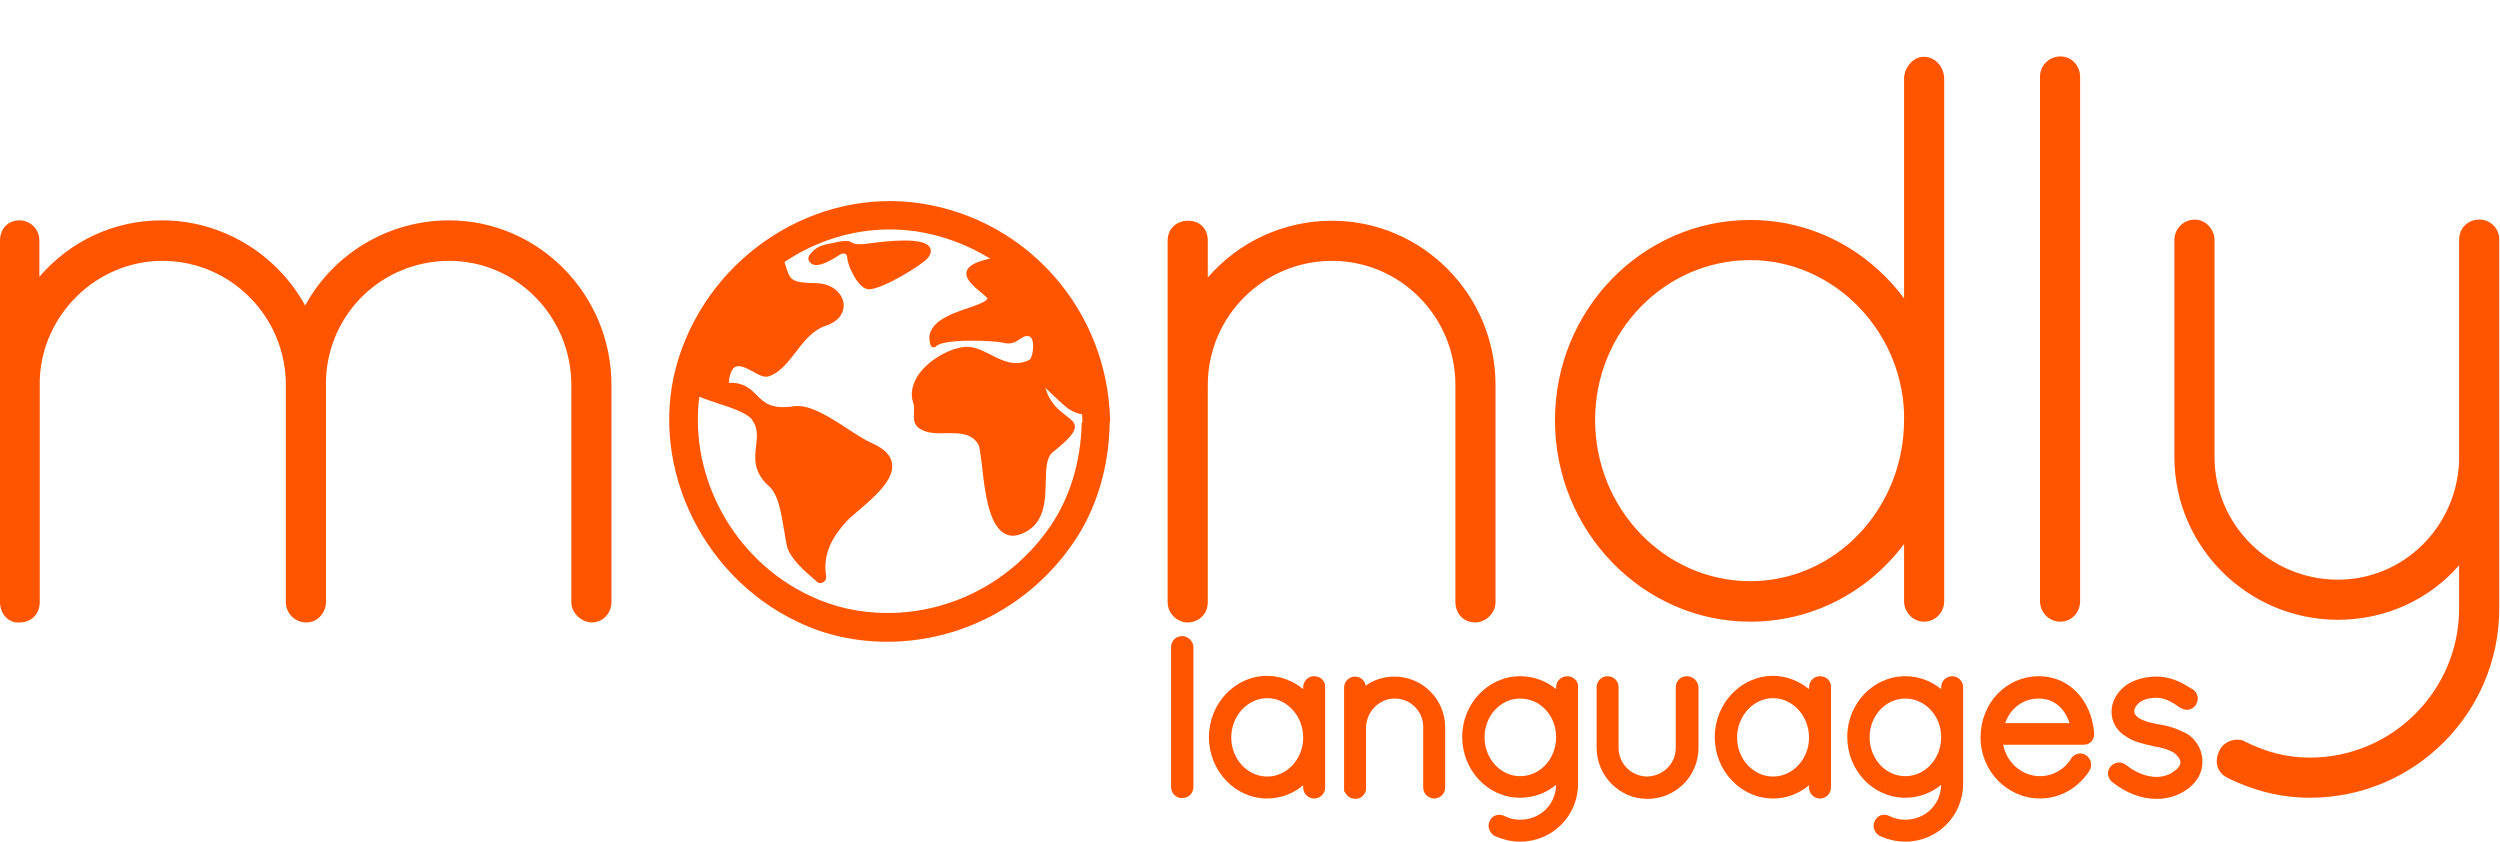 <?xml version="1.0" encoding="utf-8"?>
<!-- Generator: Adobe Illustrator 22.0.0, SVG Export Plug-In . SVG Version: 6.00 Build 0)  -->
<svg version="1.1" id="Layer_1" xmlns="http://www.w3.org/2000/svg" xmlns:xlink="http://www.w3.org/1999/xlink" x="0px" y="0px"
	 viewBox="0 0 660.3 222.4" style="enable-background:new 0 0 660.3 222.4;" xml:space="preserve">
<style type="text/css">
	.st0{display:none;fill:#CCCCCC;}
	.st1{fill:#FF5500;}
</style>
<rect x="461.1" y="164.4" class="st0" width="53.2" height="58"/>
<rect x="461" y="0" class="st0" width="53.2" height="58"/>
<g>
	<path class="st1" d="M118.6,58.2c-15.9,0-30.5,8.7-38,22.5c-7.5-13.7-22-22.5-37.8-22.5c-12.7,0-24.2,5.4-32.4,14.9v-9.5
		c0-3.4-2.7-5.4-5.2-5.4c-3.1,0-5.2,2.2-5.2,5.4L0,159c0,2.8,1.7,5,4.2,5.4l1.1,0c2.6,0,5.2-1.9,5.2-5.4l0-58.7
		C11.1,83,25.6,68.9,42.9,68.9c18,0,32.6,14.7,32.6,32.8V159c0,3,2.4,5.4,5.4,5.4c3.2,0,5.2-2.8,5.2-5.4l0-58.7
		c0.6-17.6,14.9-31.4,32.6-31.4c17.7,0,32.2,14.7,32.2,32.8V159c0,3.1,2.9,5.4,5.4,5.4c2.9,0,5.2-2.4,5.2-5.4v-57.3
		C161.5,77.7,142.2,58.2,118.6,58.2z"/>
	<g>
		<path class="st1" d="M293.2,111.1c-0.6-29-21.7-53.1-50.1-57.4c-27.6-4.1-55,13.4-63.8,40.7c-8.6,26.8,5.2,57.5,31.5,69.9
			c7.3,3.5,15.3,5.2,23.5,5.2c19.7,0,38.1-9.8,49.3-26.3c6-8.8,9.3-19.7,9.5-31.6c0-0.1,0-0.2,0-0.3
			C293.3,111.3,293.3,111.2,293.2,111.1z M285.7,111.5c-0.2,10.4-3.1,19.9-8.3,27.5c-9.8,14.3-25.8,22.9-43,22.9
			c-7.2,0-14.1-1.5-20.4-4.5c-20.3-9.5-32-31.5-29.3-52.6c1.5,0.6,3.3,1.2,5.1,1.8c3.7,1.2,7.5,2.5,8.8,4.2c1.6,2.2,1.4,4.5,1.1,7
			c-0.4,3.2-0.8,6.9,3.5,10.7c2.4,2.1,3.2,7.4,3.9,11.6c0.3,1.6,0.5,3.1,0.8,4.3c0.8,3,4.3,6.2,7.5,8.9l0.3,0.3
			c0.3,0.3,0.7,0.4,1,0.4c0.3,0,0.5-0.1,0.7-0.2c0.6-0.3,0.9-0.9,0.8-1.6c-0.8-5.2,0.9-9.6,5.4-14.5c0.7-0.8,1.9-1.8,3.2-2.9
			c4-3.4,9.5-8.1,8.8-12.4c-0.3-2.1-2-3.9-5.2-5.3c-1.8-0.8-4-2.2-6.3-3.7c-4.9-3.2-10.3-6.7-14.4-6.1c-6.1,0.9-7.9-1-9.9-3
			c-1.6-1.6-3.3-3.3-7.2-3.2l-0.1-0.1c0.2-2.2,0.8-3.6,1.7-4.1c1.2-0.6,2.9,0.3,4.6,1.2c1.6,0.9,3,1.7,4.2,1.3
			c2.9-0.9,4.9-3.5,7.1-6.3c2.2-2.9,4.5-5.9,8.1-7.1c3.8-1.3,4.9-3.9,4.6-6c-0.4-2.4-2.8-5.1-7.1-5.2c-6.8-0.1-7-0.9-8.1-4.3
			c-0.1-0.4-0.3-0.8-0.4-1.3c8.2-5.5,17.8-8.6,27.8-8.6c2.3,0,4.7,0.2,7,0.5c7.1,1.1,13.7,3.6,19.5,7.2c-3.7,0.8-5.8,1.9-6.2,3.4
			c-0.5,2,2,4.1,3.9,5.6c0.7,0.6,1.5,1.3,1.6,1.5c-0.1,0.8-2.6,1.7-4.9,2.5c-5.1,1.7-12,4.1-10.1,9.9c0.1,0.3,0.3,0.5,0.6,0.5
			c0.3,0.1,0.6,0,0.8-0.2c2-2.2,15.8-1.5,17.7-1c2.1,0.6,3.4-0.2,4.4-0.9c0.8-0.5,1.4-1,2.4-0.8c0.7,0.1,1,1,1.1,1.6
			c0.3,1.9-0.3,4.4-1,4.7c-3.8,1.8-7,0.2-10.1-1.4c-2.2-1.1-4.3-2.2-6.6-2.1c-3.8,0.2-9.7,3.2-12.6,7.5c-1.6,2.4-2.1,5-1.3,7.3
			c0.3,0.7,0.2,1.6,0.2,2.5c-0.1,1.6-0.2,3.4,1.8,4.5c2,1.1,4.4,1.1,6.8,1c3.3,0,6.4-0.1,8.3,2.8c0.5,0.7,0.7,3.2,1.1,6.1
			c0.7,6.4,1.7,15.2,5.9,17.6c0.7,0.4,1.4,0.6,2.2,0.6c0.9,0,2-0.3,3-0.8c5.4-2.6,5.6-8.3,5.7-13.4c0.1-3.4,0.1-6.5,1.9-7.9
			c4.2-3.4,5.8-5.2,5.8-6.7c0-1.2-1-1.9-2.3-2.9c-1.8-1.4-4.3-3.2-5.5-7.4c1.8,1.8,5.4,5.2,6.3,5.7c1.3,0.8,2.5,1.2,3.4,1.3
			c0,0.6,0.1,1.2,0.1,1.9l0,0.2L285.7,111.5z"/>
		<path class="st1" d="M245,68.2c1.2-1.4,0.9-2.4,0.5-3c-1.8-2.6-10.9-1.6-16.8-0.8c-1.3,0.2-3,0.2-3.8-0.4c-0.9-0.7-3.5-0.2-5,0.2
			c-2.1,0.4-4.4,0.7-6.1,3.2c-0.4,0.5-0.4,1.2,0,1.7c0.4,0.6,1,0.9,1.7,0.9c0.1,0,0.2,0,0.2,0c1.7,0,4.2-1.5,5.9-2.6
			c1.2-0.8,2.2-0.6,2.2,0.9c0,0.6,0.7,2.6,0.9,2.9c1.1,2.4,2.6,4.9,4.6,5.2c0.1,0,0.1,0,0.2,0C232.8,76.5,243.4,70.1,245,68.2z"/>
	</g>
	<path class="st1" d="M395,159v-57.3c0-23.9-19.4-43.4-43.2-43.4c-12.7,0-24.6,5.5-32.8,15v-9.8c0-3.1-2.1-5.2-5.2-5.2
		c-3.1,0-5.4,2.2-5.4,5.2V159c0,3.6,3.2,5.4,5,5.4h0.4c2.2,0,5.2-1.7,5.2-5.4v-57.3c0-18.1,14.7-32.8,32.8-32.8
		c18,0,32.6,14.7,32.6,32.8V159c0,3.1,2.2,5.4,5.2,5.4C392.5,164.4,395,161.9,395,159z"/>
	<path class="st1" d="M462.3,164.2c16.1,0,30.9-7.6,40.6-20.5v15.1c0,2.9,2.4,5.4,5.2,5.4c3,0,5.4-2.4,5.4-5.4v-138
		c0-2.8-2.1-5.8-5.4-5.8c-3,0-5.2,3.1-5.2,5.8v58c-9.7-13-24.5-20.7-40.6-20.7c-28.5,0-51.6,23.7-51.6,52.9
		C410.7,140.3,433.9,164.2,462.3,164.2z M421.3,110.9c0-23.3,18.4-42.2,41-42.2c21.6,0,39.8,18.1,40.6,40.4v1.8
		c0,23.5-18.2,42.6-40.6,42.6C439.7,153.5,421.3,134.4,421.3,110.9z"/>
	<path class="st1" d="M544.2,164.2c2.9,0,5.2-2.4,5.2-5.4V20.3c0-3-2.3-5.4-5.2-5.4c-3,0-5.4,2.4-5.4,5.4v138.4
		C538.8,161.8,541.2,164.2,544.2,164.2z"/>
	<path class="st1" d="M655.1,58h-0.4c-2.5,0-5.2,1.9-5.2,5.4l0,58.6c-0.8,17.4-14.8,31.1-32,31.1c-18,0-32.6-14.5-32.6-32.4V63.4
		c0-2.9-2.4-5.4-5.2-5.4c-3,0-5.4,2.4-5.4,5.4v57.3c0,23.7,19.4,43,43.2,43c12.5,0,24.1-5.3,32-14.4v11.4
		c0,21.7-17.7,39.4-39.4,39.4c-6,0-11.5-1.4-17.3-4.3l-0.1-0.1c-2.2-0.9-5.4,0-6.6,2.7c-0.7,1.6-0.8,3.1-0.3,4.4
		c0.5,1.2,1.4,2.1,2.6,2.7c6.9,3.4,14.2,5.2,21.7,5.2c27.6,0,50-22.4,50-50V63.4C660.2,60.2,657.5,58,655.1,58z"/>
	<path class="st1" d="M312.2,168c-1.6,0-2.9,1.3-2.9,2.9v37c0,1.6,1.3,2.9,2.9,2.9c1.7,0,3-1.3,3-2.9v-37
		C315.2,169.4,313.8,168,312.2,168z"/>
	<path class="st1" d="M347.1,178.6c-1.6,0-2.9,1.3-2.9,2.9v0.5c-2.7-2.2-6.1-3.5-9.5-3.5c-8.5,0-15.4,7.3-15.4,16.2
		c0,8.9,6.9,16.2,15.4,16.2c3.4,0,6.8-1.2,9.5-3.5v0.6c0,1.6,1.3,2.9,2.9,2.9s2.9-1.3,2.9-2.9v-26.5
		C350.1,179.9,348.8,178.6,347.1,178.6z M344.2,194.8c0,5.7-4.3,10.3-9.5,10.3s-9.5-4.6-9.5-10.3c0-5.7,4.3-10.4,9.5-10.4
		S344.2,189.1,344.2,194.8z"/>
	<path class="st1" d="M368.3,178.7c-2.7,0-5.4,0.8-7.6,2.4c-0.2-1.4-1.4-2.4-2.8-2.4c-1.6,0-2.9,1.3-2.9,2.9V209l0.2,0.2
		c0,0.1,0.1,0.2,0.2,0.3c0.4,0.7,1,1.2,1.8,1.4l0.8,0.1c0.9,0,1.7-0.4,2.2-1.1c0.4-0.4,0.5-1,0.6-1.3l0-16.5
		c0.1-4.2,3.5-7.6,7.6-7.6c4.2,0,7.5,3.4,7.5,7.5V208c0,1.6,1.3,2.9,2.9,2.9s2.9-1.3,2.9-2.9v-15.9
		C381.7,184.7,375.7,178.7,368.3,178.7z"/>
	<path class="st1" d="M414,178.6c-1.7,0-3,1.3-3,2.9v0.5c-2.7-2.2-6-3.4-9.5-3.4c-8.4,0-15.3,7.2-15.3,16c0,8.9,6.8,16.1,15.3,16.1
		c3.5,0,6.8-1.2,9.5-3.4c-0.1,5.2-4.2,9.2-9.5,9.2c-1.5,0-2.8-0.3-4-0.9c-0.7-0.4-1.5-0.5-2.3-0.3c-0.8,0.2-1.4,0.8-1.7,1.5
		c-0.8,1.4-0.1,3.1,1.1,3.9l0.2,0.1c2.3,1,4.5,1.5,6.7,1.5c8.5,0,15.3-6.8,15.3-15.3v-25.6C416.9,180,415.6,178.6,414,178.6z
		 M411,194.7c0,5.7-4.2,10.3-9.5,10.3c-5.2,0-9.4-4.6-9.4-10.3c0-5.6,4.2-10.2,9.4-10.2C406.8,184.5,411,189,411,194.7z"/>
	<path class="st1" d="M445.5,178.6c-1.6,0-2.9,1.3-2.9,2.9v16c0,4.2-3.3,7.5-7.6,7.6c-4.2-0.1-7.5-3.4-7.5-7.6v-16
		c0-1.6-1.3-2.9-2.9-2.9s-2.9,1.3-2.9,2.9v16c0,7.4,6,13.5,13.4,13.5c7.5,0,13.5-6,13.5-13.5v-16
		C448.5,179.8,447.1,178.6,445.5,178.6z"/>
	<path class="st1" d="M480.7,178.6c-1.6,0-2.9,1.3-2.9,2.9v0.5c-2.7-2.2-6.1-3.5-9.5-3.5c-8.5,0-15.4,7.3-15.4,16.2
		c0,8.9,6.9,16.2,15.4,16.2c3.4,0,6.8-1.2,9.5-3.5v0.6c0,1.6,1.3,2.9,2.9,2.9c1.6,0,2.9-1.3,2.9-2.9v-26.5
		C483.7,179.9,482.4,178.6,480.7,178.6z M477.8,194.8c0,5.7-4.3,10.3-9.5,10.3s-9.5-4.6-9.5-10.3c0-5.7,4.3-10.4,9.5-10.4
		S477.8,189.1,477.8,194.8z"/>
	<path class="st1" d="M515.7,178.6c-1.7,0-3,1.3-3,2.9v0.5c-2.7-2.2-6-3.4-9.5-3.4c-8.4,0-15.3,7.2-15.3,16
		c0,8.9,6.8,16.1,15.3,16.1c3.5,0,6.8-1.2,9.5-3.4c-0.1,5.2-4.2,9.2-9.5,9.2c-1.5,0-2.8-0.3-4-0.9c-0.7-0.4-1.5-0.5-2.3-0.3
		c-0.8,0.2-1.4,0.8-1.7,1.5c-0.8,1.4-0.1,3.1,1.1,3.9l0.2,0.1c2.3,1,4.5,1.5,6.7,1.5c8.5,0,15.3-6.8,15.3-15.3v-25.6
		C518.5,180,517.2,178.6,515.7,178.6z M512.7,194.7c0,5.7-4.2,10.3-9.5,10.3c-5.2,0-9.4-4.6-9.4-10.3c0-5.6,4.2-10.2,9.4-10.2
		C508.4,184.5,512.7,189,512.7,194.7z"/>
	<path class="st1" d="M553.1,194l0-0.4c-0.7-8.8-6.7-15-14.6-15c-8.6,0-15.4,7.1-15.4,16.2c0,8.9,7.1,16.1,15.7,16.1
		c5.3,0,10.2-2.8,13.1-7.4c0.8-1.4,0.4-3.1-1-4.1c-0.7-0.4-1.5-0.5-2.2-0.3c-0.7,0.2-1.4,0.7-1.7,1.3c-1.7,2.8-4.8,4.6-8.2,4.6
		c-4.7,0-8.8-3.5-9.7-8.3h21C551.8,196.8,553.1,195.6,553.1,194z M546.6,191h-17c1.4-4,4.8-6.5,8.9-6.5
		C542.3,184.5,545.3,186.9,546.6,191z"/>
	<path class="st1" d="M577.8,193.9L577.8,193.9c-2.4-1.3-4.9-2.2-7.7-2.6l-0.1,0c-2.3-0.4-4.1-1-5.2-1.7c-1-0.8-1.1-1.3-1.1-1.8
		c0-0.7,0.5-1.5,1.3-2.2c1.1-0.9,2.7-1.3,4.6-1.3c2.3,0,4.2,1.2,6.2,2.6l0.2,0.1c0.7,0.4,1.5,0.6,2.2,0.4c0.8-0.2,1.4-0.6,1.8-1.3
		c0.9-1.4,0.5-3.1-0.9-4.1L579,182c-2.4-1.5-5.3-3.3-9.4-3.3c-3.1,0-5.9,0.8-8.1,2.3c-2.4,1.8-3.8,4.3-3.8,7c0,2.7,1.4,5.1,3.8,6.5
		c2,1.4,4.6,2,7,2.5l0.3,0.1c2.6,0.4,4.5,1.1,5.5,1.8c1.4,1.2,1.5,1.8,1.6,2.4c0,0.8-0.6,1.7-1.7,2.4c-1.1,0.9-2.8,1.5-4.6,1.5
		c-2.5,0-5.3-1-8-3.1c-0.6-0.5-1.4-0.8-2.2-0.7c-0.8,0.1-1.5,0.5-2,1.1c-1,1.2-0.8,2.9,0.4,4c3.7,2.9,7.6,4.5,11.8,4.5
		c3.1,0,5.8-0.9,8.2-2.6c2.6-2,3.9-4.4,3.9-7.1C581.8,198.3,580.2,195.5,577.8,193.9z"/>
</g>
</svg>

